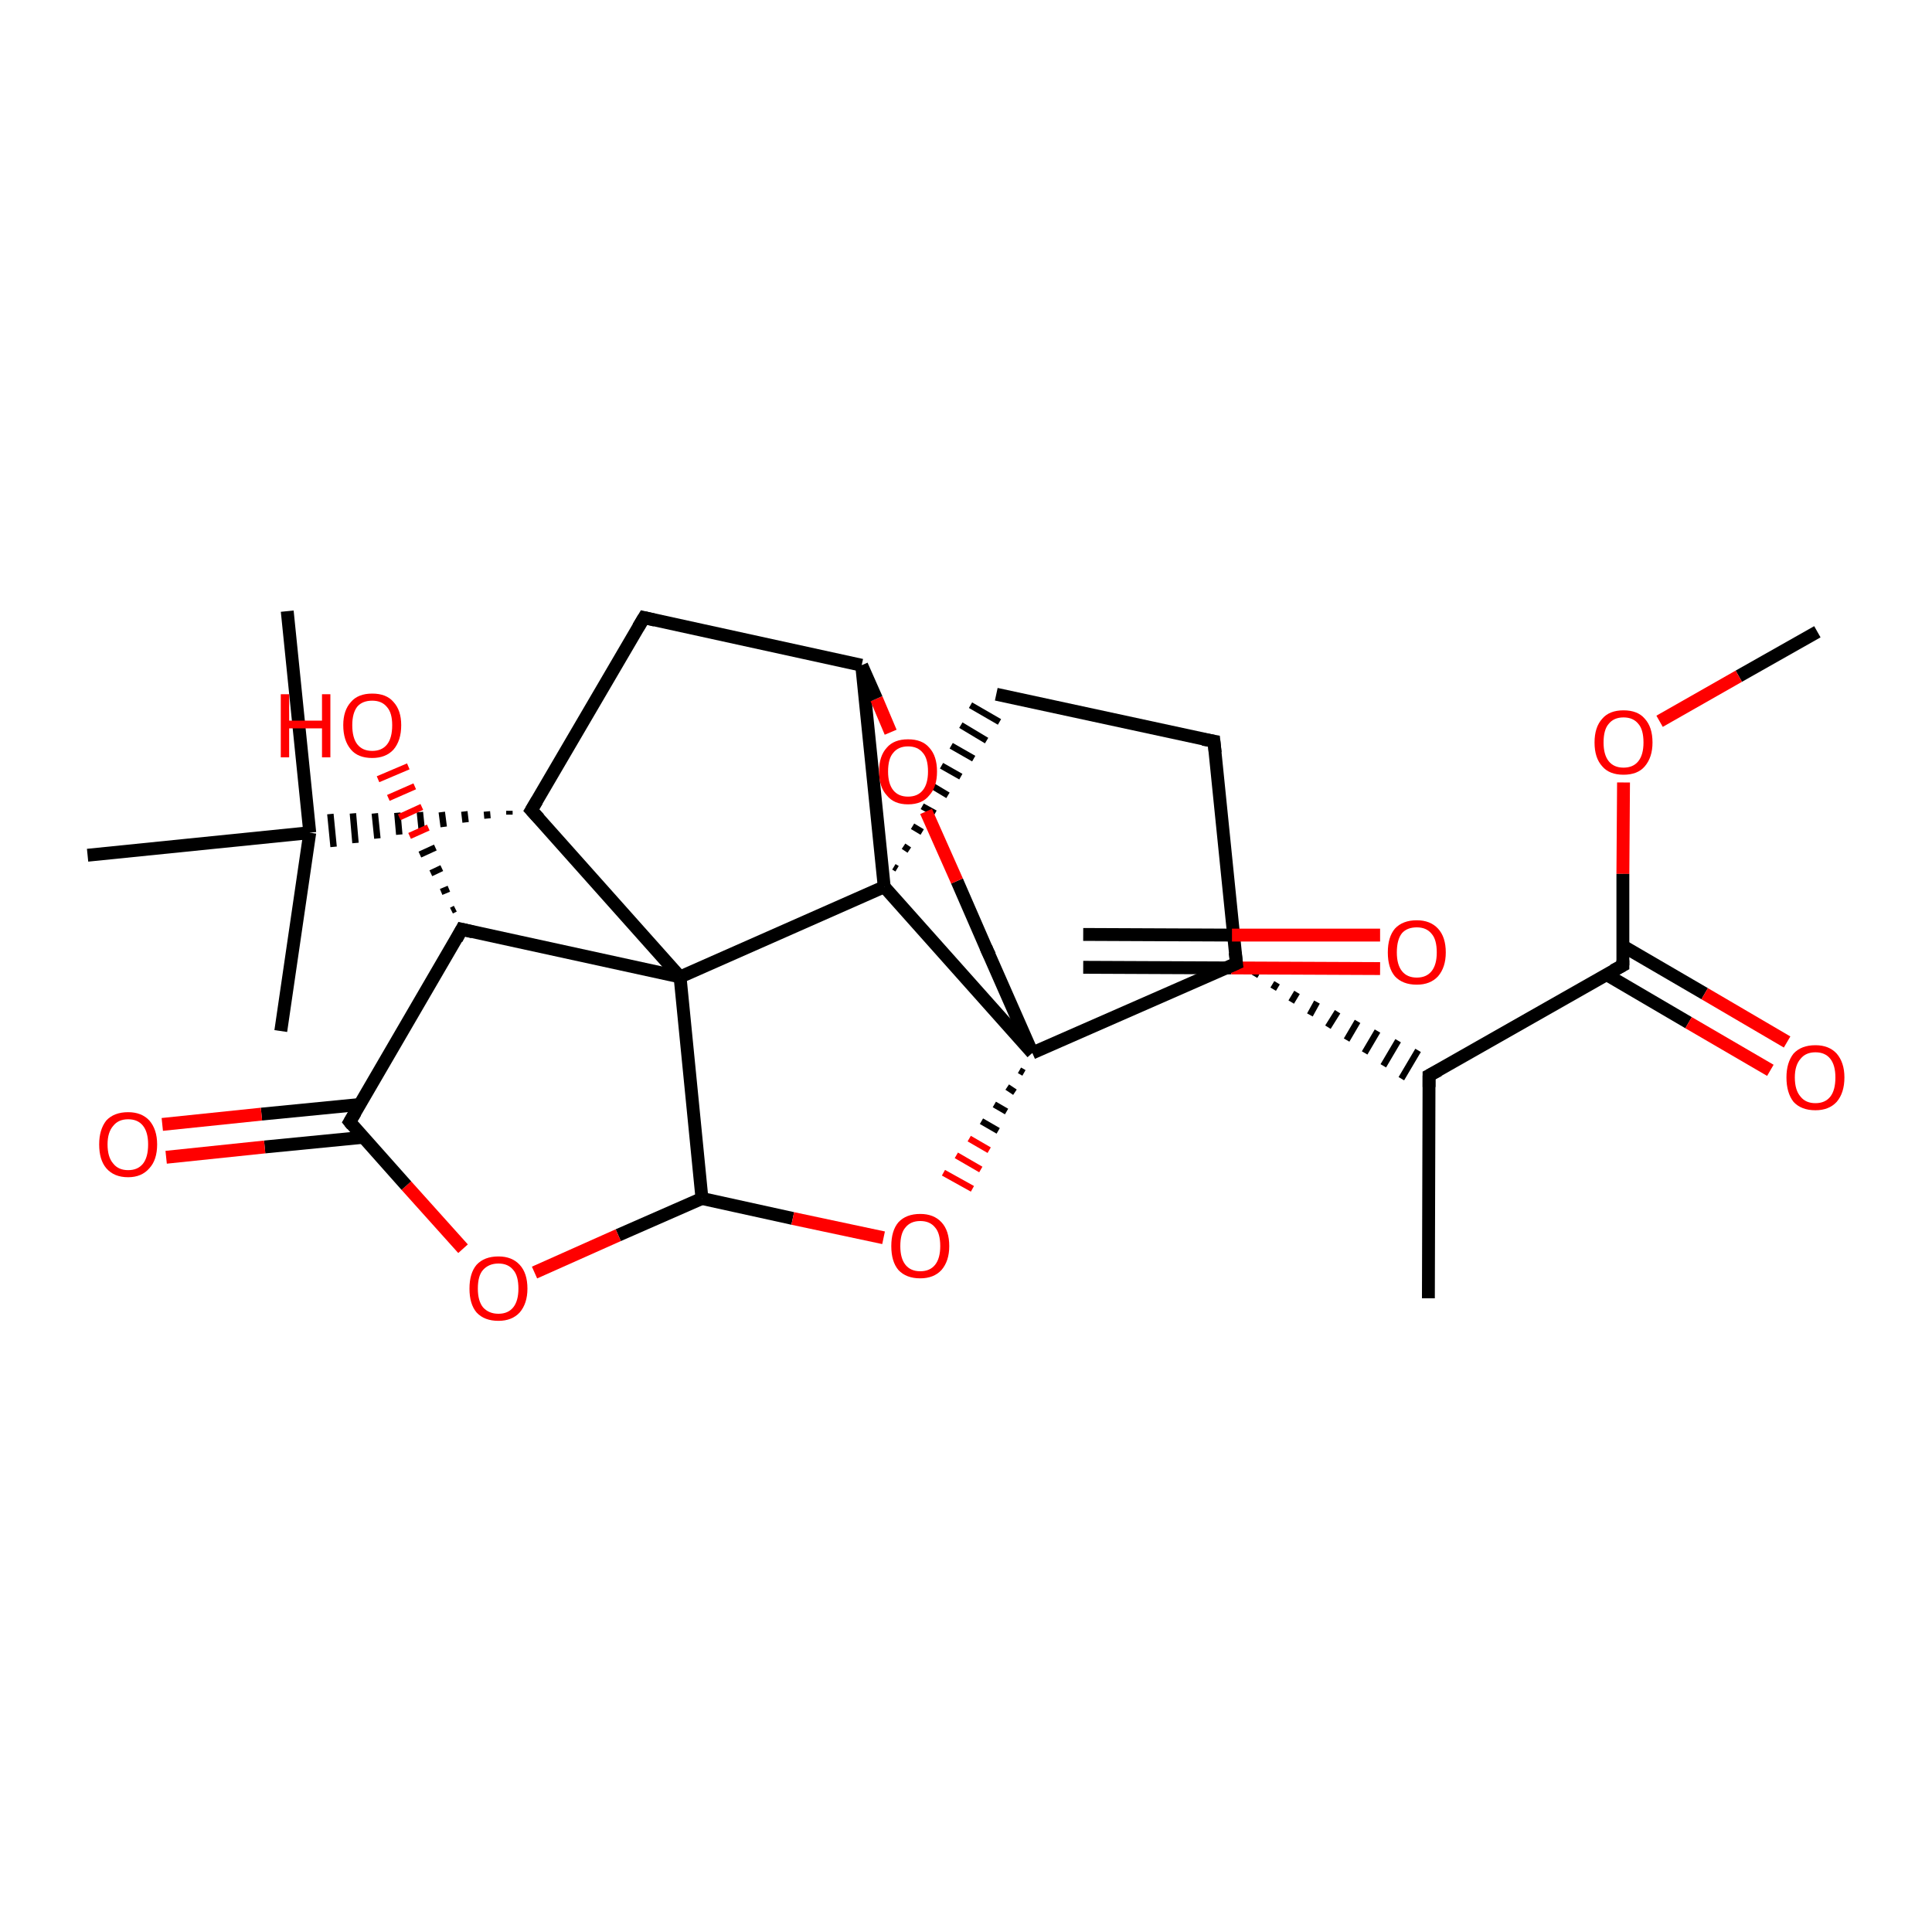 <?xml version='1.0' encoding='iso-8859-1'?>
<svg version='1.1' baseProfile='full'
              xmlns='http://www.w3.org/2000/svg'
                      xmlns:rdkit='http://www.rdkit.org/xml'
                      xmlns:xlink='http://www.w3.org/1999/xlink'
                  xml:space='preserve'
width='300px' height='300px' viewBox='0 0 300 300'>
<!-- END OF HEADER -->
<rect style='opacity:1.0;fill:#FFFFFF;stroke:none' width='300.0' height='300.0' x='0.0' y='0.0'> </rect>
<path class='bond-0 atom-0 atom-1' d='M 282.2,98.1 L 270.0,105.0' style='fill:none;fill-rule:evenodd;stroke:#000000;stroke-width:2.0px;stroke-linecap:butt;stroke-linejoin:miter;stroke-opacity:1' />
<path class='bond-0 atom-0 atom-1' d='M 270.0,105.0 L 257.7,112.0' style='fill:none;fill-rule:evenodd;stroke:#FF0000;stroke-width:2.0px;stroke-linecap:butt;stroke-linejoin:miter;stroke-opacity:1' />
<path class='bond-1 atom-1 atom-2' d='M 252.1,121.5 L 252.0,135.7' style='fill:none;fill-rule:evenodd;stroke:#FF0000;stroke-width:2.0px;stroke-linecap:butt;stroke-linejoin:miter;stroke-opacity:1' />
<path class='bond-1 atom-1 atom-2' d='M 252.0,135.7 L 252.0,149.9' style='fill:none;fill-rule:evenodd;stroke:#000000;stroke-width:2.0px;stroke-linecap:butt;stroke-linejoin:miter;stroke-opacity:1' />
<path class='bond-2 atom-2 atom-3' d='M 249.4,151.3 L 262.2,158.8' style='fill:none;fill-rule:evenodd;stroke:#000000;stroke-width:2.0px;stroke-linecap:butt;stroke-linejoin:miter;stroke-opacity:1' />
<path class='bond-2 atom-2 atom-3' d='M 262.2,158.8 L 274.9,166.2' style='fill:none;fill-rule:evenodd;stroke:#FF0000;stroke-width:2.0px;stroke-linecap:butt;stroke-linejoin:miter;stroke-opacity:1' />
<path class='bond-2 atom-2 atom-3' d='M 252.0,146.9 L 264.7,154.3' style='fill:none;fill-rule:evenodd;stroke:#000000;stroke-width:2.0px;stroke-linecap:butt;stroke-linejoin:miter;stroke-opacity:1' />
<path class='bond-2 atom-2 atom-3' d='M 264.7,154.3 L 277.5,161.8' style='fill:none;fill-rule:evenodd;stroke:#FF0000;stroke-width:2.0px;stroke-linecap:butt;stroke-linejoin:miter;stroke-opacity:1' />
<path class='bond-3 atom-2 atom-4' d='M 252.0,149.9 L 221.9,167.0' style='fill:none;fill-rule:evenodd;stroke:#000000;stroke-width:2.0px;stroke-linecap:butt;stroke-linejoin:miter;stroke-opacity:1' />
<path class='bond-4 atom-4 atom-5' d='M 221.9,167.0 L 221.8,201.6' style='fill:none;fill-rule:evenodd;stroke:#000000;stroke-width:2.0px;stroke-linecap:butt;stroke-linejoin:miter;stroke-opacity:1' />
<path class='bond-5 atom-6 atom-4' d='M 194.8,151.6 L 195.1,151.1' style='fill:none;fill-rule:evenodd;stroke:#000000;stroke-width:1.0px;stroke-linecap:butt;stroke-linejoin:miter;stroke-opacity:1' />
<path class='bond-5 atom-6 atom-4' d='M 197.7,153.6 L 198.3,152.6' style='fill:none;fill-rule:evenodd;stroke:#000000;stroke-width:1.0px;stroke-linecap:butt;stroke-linejoin:miter;stroke-opacity:1' />
<path class='bond-5 atom-6 atom-4' d='M 200.5,155.6 L 201.4,154.1' style='fill:none;fill-rule:evenodd;stroke:#000000;stroke-width:1.0px;stroke-linecap:butt;stroke-linejoin:miter;stroke-opacity:1' />
<path class='bond-5 atom-6 atom-4' d='M 203.4,157.6 L 204.5,155.6' style='fill:none;fill-rule:evenodd;stroke:#000000;stroke-width:1.0px;stroke-linecap:butt;stroke-linejoin:miter;stroke-opacity:1' />
<path class='bond-5 atom-6 atom-4' d='M 206.2,159.5 L 207.7,157.1' style='fill:none;fill-rule:evenodd;stroke:#000000;stroke-width:1.0px;stroke-linecap:butt;stroke-linejoin:miter;stroke-opacity:1' />
<path class='bond-5 atom-6 atom-4' d='M 209.1,161.5 L 210.8,158.6' style='fill:none;fill-rule:evenodd;stroke:#000000;stroke-width:1.0px;stroke-linecap:butt;stroke-linejoin:miter;stroke-opacity:1' />
<path class='bond-5 atom-6 atom-4' d='M 211.9,163.5 L 213.9,160.1' style='fill:none;fill-rule:evenodd;stroke:#000000;stroke-width:1.0px;stroke-linecap:butt;stroke-linejoin:miter;stroke-opacity:1' />
<path class='bond-5 atom-6 atom-4' d='M 214.8,165.5 L 217.1,161.6' style='fill:none;fill-rule:evenodd;stroke:#000000;stroke-width:1.0px;stroke-linecap:butt;stroke-linejoin:miter;stroke-opacity:1' />
<path class='bond-5 atom-6 atom-4' d='M 217.6,167.5 L 220.2,163.1' style='fill:none;fill-rule:evenodd;stroke:#000000;stroke-width:1.0px;stroke-linecap:butt;stroke-linejoin:miter;stroke-opacity:1' />
<path class='bond-6 atom-6 atom-7' d='M 192.0,149.6 L 188.5,115.1' style='fill:none;fill-rule:evenodd;stroke:#000000;stroke-width:2.0px;stroke-linecap:butt;stroke-linejoin:miter;stroke-opacity:1' />
<path class='bond-7 atom-7 atom-8' d='M 188.5,115.1 L 154.7,107.8' style='fill:none;fill-rule:evenodd;stroke:#000000;stroke-width:2.0px;stroke-linecap:butt;stroke-linejoin:miter;stroke-opacity:1' />
<path class='bond-8 atom-9 atom-8' d='M 139.3,134.9 L 138.8,134.6' style='fill:none;fill-rule:evenodd;stroke:#000000;stroke-width:1.0px;stroke-linecap:butt;stroke-linejoin:miter;stroke-opacity:1' />
<path class='bond-8 atom-9 atom-8' d='M 141.2,132.0 L 140.3,131.4' style='fill:none;fill-rule:evenodd;stroke:#000000;stroke-width:1.0px;stroke-linecap:butt;stroke-linejoin:miter;stroke-opacity:1' />
<path class='bond-8 atom-9 atom-8' d='M 143.2,129.2 L 141.7,128.3' style='fill:none;fill-rule:evenodd;stroke:#000000;stroke-width:1.0px;stroke-linecap:butt;stroke-linejoin:miter;stroke-opacity:1' />
<path class='bond-8 atom-9 atom-8' d='M 145.2,126.3 L 143.2,125.2' style='fill:none;fill-rule:evenodd;stroke:#000000;stroke-width:1.0px;stroke-linecap:butt;stroke-linejoin:miter;stroke-opacity:1' />
<path class='bond-8 atom-9 atom-8' d='M 147.2,123.5 L 144.7,122.0' style='fill:none;fill-rule:evenodd;stroke:#000000;stroke-width:1.0px;stroke-linecap:butt;stroke-linejoin:miter;stroke-opacity:1' />
<path class='bond-8 atom-9 atom-8' d='M 149.2,120.6 L 146.2,118.9' style='fill:none;fill-rule:evenodd;stroke:#000000;stroke-width:1.0px;stroke-linecap:butt;stroke-linejoin:miter;stroke-opacity:1' />
<path class='bond-8 atom-9 atom-8' d='M 151.2,117.8 L 147.7,115.8' style='fill:none;fill-rule:evenodd;stroke:#000000;stroke-width:1.0px;stroke-linecap:butt;stroke-linejoin:miter;stroke-opacity:1' />
<path class='bond-8 atom-9 atom-8' d='M 153.2,115.0 L 149.2,112.6' style='fill:none;fill-rule:evenodd;stroke:#000000;stroke-width:1.0px;stroke-linecap:butt;stroke-linejoin:miter;stroke-opacity:1' />
<path class='bond-8 atom-9 atom-8' d='M 155.2,112.1 L 150.7,109.5' style='fill:none;fill-rule:evenodd;stroke:#000000;stroke-width:1.0px;stroke-linecap:butt;stroke-linejoin:miter;stroke-opacity:1' />
<path class='bond-9 atom-9 atom-10' d='M 137.3,137.7 L 133.8,103.3' style='fill:none;fill-rule:evenodd;stroke:#000000;stroke-width:2.0px;stroke-linecap:butt;stroke-linejoin:miter;stroke-opacity:1' />
<path class='bond-10 atom-10 atom-11' d='M 133.8,103.3 L 100.0,95.9' style='fill:none;fill-rule:evenodd;stroke:#000000;stroke-width:2.0px;stroke-linecap:butt;stroke-linejoin:miter;stroke-opacity:1' />
<path class='bond-11 atom-11 atom-12' d='M 100.0,95.9 L 82.5,125.8' style='fill:none;fill-rule:evenodd;stroke:#000000;stroke-width:2.0px;stroke-linecap:butt;stroke-linejoin:miter;stroke-opacity:1' />
<path class='bond-12 atom-12 atom-13' d='M 79.1,125.9 L 79.1,126.5' style='fill:none;fill-rule:evenodd;stroke:#000000;stroke-width:1.0px;stroke-linecap:butt;stroke-linejoin:miter;stroke-opacity:1' />
<path class='bond-12 atom-12 atom-13' d='M 75.6,126.0 L 75.7,127.1' style='fill:none;fill-rule:evenodd;stroke:#000000;stroke-width:1.0px;stroke-linecap:butt;stroke-linejoin:miter;stroke-opacity:1' />
<path class='bond-12 atom-12 atom-13' d='M 72.1,126.0 L 72.3,127.7' style='fill:none;fill-rule:evenodd;stroke:#000000;stroke-width:1.0px;stroke-linecap:butt;stroke-linejoin:miter;stroke-opacity:1' />
<path class='bond-12 atom-12 atom-13' d='M 68.6,126.1 L 68.9,128.4' style='fill:none;fill-rule:evenodd;stroke:#000000;stroke-width:1.0px;stroke-linecap:butt;stroke-linejoin:miter;stroke-opacity:1' />
<path class='bond-12 atom-12 atom-13' d='M 65.2,126.1 L 65.5,129.0' style='fill:none;fill-rule:evenodd;stroke:#000000;stroke-width:1.0px;stroke-linecap:butt;stroke-linejoin:miter;stroke-opacity:1' />
<path class='bond-12 atom-12 atom-13' d='M 61.7,126.2 L 62.0,129.6' style='fill:none;fill-rule:evenodd;stroke:#000000;stroke-width:1.0px;stroke-linecap:butt;stroke-linejoin:miter;stroke-opacity:1' />
<path class='bond-12 atom-12 atom-13' d='M 58.2,126.3 L 58.6,130.2' style='fill:none;fill-rule:evenodd;stroke:#000000;stroke-width:1.0px;stroke-linecap:butt;stroke-linejoin:miter;stroke-opacity:1' />
<path class='bond-12 atom-12 atom-13' d='M 54.8,126.3 L 55.2,130.9' style='fill:none;fill-rule:evenodd;stroke:#000000;stroke-width:1.0px;stroke-linecap:butt;stroke-linejoin:miter;stroke-opacity:1' />
<path class='bond-12 atom-12 atom-13' d='M 51.3,126.4 L 51.8,131.5' style='fill:none;fill-rule:evenodd;stroke:#000000;stroke-width:1.0px;stroke-linecap:butt;stroke-linejoin:miter;stroke-opacity:1' />
<path class='bond-13 atom-13 atom-14' d='M 48.1,129.3 L 44.6,94.9' style='fill:none;fill-rule:evenodd;stroke:#000000;stroke-width:2.0px;stroke-linecap:butt;stroke-linejoin:miter;stroke-opacity:1' />
<path class='bond-14 atom-13 atom-15' d='M 48.1,129.3 L 43.6,160.1' style='fill:none;fill-rule:evenodd;stroke:#000000;stroke-width:2.0px;stroke-linecap:butt;stroke-linejoin:miter;stroke-opacity:1' />
<path class='bond-15 atom-13 atom-16' d='M 48.1,129.3 L 13.6,132.8' style='fill:none;fill-rule:evenodd;stroke:#000000;stroke-width:2.0px;stroke-linecap:butt;stroke-linejoin:miter;stroke-opacity:1' />
<path class='bond-16 atom-12 atom-17' d='M 82.5,125.8 L 105.6,151.7' style='fill:none;fill-rule:evenodd;stroke:#000000;stroke-width:2.0px;stroke-linecap:butt;stroke-linejoin:miter;stroke-opacity:1' />
<path class='bond-17 atom-17 atom-18' d='M 105.6,151.7 L 109.0,186.1' style='fill:none;fill-rule:evenodd;stroke:#000000;stroke-width:2.0px;stroke-linecap:butt;stroke-linejoin:miter;stroke-opacity:1' />
<path class='bond-18 atom-18 atom-19' d='M 109.0,186.1 L 96.0,191.8' style='fill:none;fill-rule:evenodd;stroke:#000000;stroke-width:2.0px;stroke-linecap:butt;stroke-linejoin:miter;stroke-opacity:1' />
<path class='bond-18 atom-18 atom-19' d='M 96.0,191.8 L 83.0,197.6' style='fill:none;fill-rule:evenodd;stroke:#FF0000;stroke-width:2.0px;stroke-linecap:butt;stroke-linejoin:miter;stroke-opacity:1' />
<path class='bond-19 atom-19 atom-20' d='M 71.9,193.9 L 63.1,184.1' style='fill:none;fill-rule:evenodd;stroke:#FF0000;stroke-width:2.0px;stroke-linecap:butt;stroke-linejoin:miter;stroke-opacity:1' />
<path class='bond-19 atom-19 atom-20' d='M 63.1,184.1 L 54.3,174.2' style='fill:none;fill-rule:evenodd;stroke:#000000;stroke-width:2.0px;stroke-linecap:butt;stroke-linejoin:miter;stroke-opacity:1' />
<path class='bond-20 atom-20 atom-21' d='M 55.9,171.5 L 40.6,173.0' style='fill:none;fill-rule:evenodd;stroke:#000000;stroke-width:2.0px;stroke-linecap:butt;stroke-linejoin:miter;stroke-opacity:1' />
<path class='bond-20 atom-20 atom-21' d='M 40.6,173.0 L 25.2,174.6' style='fill:none;fill-rule:evenodd;stroke:#FF0000;stroke-width:2.0px;stroke-linecap:butt;stroke-linejoin:miter;stroke-opacity:1' />
<path class='bond-20 atom-20 atom-21' d='M 56.4,176.6 L 41.1,178.1' style='fill:none;fill-rule:evenodd;stroke:#000000;stroke-width:2.0px;stroke-linecap:butt;stroke-linejoin:miter;stroke-opacity:1' />
<path class='bond-20 atom-20 atom-21' d='M 41.1,178.1 L 25.8,179.7' style='fill:none;fill-rule:evenodd;stroke:#FF0000;stroke-width:2.0px;stroke-linecap:butt;stroke-linejoin:miter;stroke-opacity:1' />
<path class='bond-21 atom-20 atom-22' d='M 54.3,174.2 L 71.7,144.3' style='fill:none;fill-rule:evenodd;stroke:#000000;stroke-width:2.0px;stroke-linecap:butt;stroke-linejoin:miter;stroke-opacity:1' />
<path class='bond-22 atom-22 atom-23' d='M 70.1,141.4 L 70.7,141.1' style='fill:none;fill-rule:evenodd;stroke:#000000;stroke-width:1.0px;stroke-linecap:butt;stroke-linejoin:miter;stroke-opacity:1' />
<path class='bond-22 atom-22 atom-23' d='M 68.5,138.5 L 69.7,138.0' style='fill:none;fill-rule:evenodd;stroke:#000000;stroke-width:1.0px;stroke-linecap:butt;stroke-linejoin:miter;stroke-opacity:1' />
<path class='bond-22 atom-22 atom-23' d='M 66.9,135.6 L 68.6,134.8' style='fill:none;fill-rule:evenodd;stroke:#000000;stroke-width:1.0px;stroke-linecap:butt;stroke-linejoin:miter;stroke-opacity:1' />
<path class='bond-22 atom-22 atom-23' d='M 65.2,132.7 L 67.6,131.6' style='fill:none;fill-rule:evenodd;stroke:#000000;stroke-width:1.0px;stroke-linecap:butt;stroke-linejoin:miter;stroke-opacity:1' />
<path class='bond-22 atom-22 atom-23' d='M 63.6,129.8 L 66.5,128.5' style='fill:none;fill-rule:evenodd;stroke:#FF0000;stroke-width:1.0px;stroke-linecap:butt;stroke-linejoin:miter;stroke-opacity:1' />
<path class='bond-22 atom-22 atom-23' d='M 62.0,126.9 L 65.5,125.3' style='fill:none;fill-rule:evenodd;stroke:#FF0000;stroke-width:1.0px;stroke-linecap:butt;stroke-linejoin:miter;stroke-opacity:1' />
<path class='bond-22 atom-22 atom-23' d='M 60.3,123.9 L 64.4,122.1' style='fill:none;fill-rule:evenodd;stroke:#FF0000;stroke-width:1.0px;stroke-linecap:butt;stroke-linejoin:miter;stroke-opacity:1' />
<path class='bond-22 atom-22 atom-23' d='M 58.7,121.0 L 63.4,119.0' style='fill:none;fill-rule:evenodd;stroke:#FF0000;stroke-width:1.0px;stroke-linecap:butt;stroke-linejoin:miter;stroke-opacity:1' />
<path class='bond-23 atom-18 atom-24' d='M 109.0,186.1 L 123.1,189.2' style='fill:none;fill-rule:evenodd;stroke:#000000;stroke-width:2.0px;stroke-linecap:butt;stroke-linejoin:miter;stroke-opacity:1' />
<path class='bond-23 atom-18 atom-24' d='M 123.1,189.2 L 137.2,192.2' style='fill:none;fill-rule:evenodd;stroke:#FF0000;stroke-width:2.0px;stroke-linecap:butt;stroke-linejoin:miter;stroke-opacity:1' />
<path class='bond-24 atom-25 atom-24' d='M 158.3,166.2 L 159.0,166.6' style='fill:none;fill-rule:evenodd;stroke:#000000;stroke-width:1.0px;stroke-linecap:butt;stroke-linejoin:miter;stroke-opacity:1' />
<path class='bond-24 atom-25 atom-24' d='M 156.4,168.8 L 157.6,169.6' style='fill:none;fill-rule:evenodd;stroke:#000000;stroke-width:1.0px;stroke-linecap:butt;stroke-linejoin:miter;stroke-opacity:1' />
<path class='bond-24 atom-25 atom-24' d='M 154.4,171.5 L 156.3,172.6' style='fill:none;fill-rule:evenodd;stroke:#000000;stroke-width:1.0px;stroke-linecap:butt;stroke-linejoin:miter;stroke-opacity:1' />
<path class='bond-24 atom-25 atom-24' d='M 152.4,174.1 L 155.0,175.6' style='fill:none;fill-rule:evenodd;stroke:#000000;stroke-width:1.0px;stroke-linecap:butt;stroke-linejoin:miter;stroke-opacity:1' />
<path class='bond-24 atom-25 atom-24' d='M 150.5,176.8 L 153.6,178.6' style='fill:none;fill-rule:evenodd;stroke:#FF0000;stroke-width:1.0px;stroke-linecap:butt;stroke-linejoin:miter;stroke-opacity:1' />
<path class='bond-24 atom-25 atom-24' d='M 148.5,179.4 L 152.3,181.6' style='fill:none;fill-rule:evenodd;stroke:#FF0000;stroke-width:1.0px;stroke-linecap:butt;stroke-linejoin:miter;stroke-opacity:1' />
<path class='bond-24 atom-25 atom-24' d='M 146.5,182.1 L 151.0,184.6' style='fill:none;fill-rule:evenodd;stroke:#FF0000;stroke-width:1.0px;stroke-linecap:butt;stroke-linejoin:miter;stroke-opacity:1' />
<path class='bond-25 atom-25 atom-26' d='M 160.3,163.5 L 153.3,147.6' style='fill:none;fill-rule:evenodd;stroke:#000000;stroke-width:2.0px;stroke-linecap:butt;stroke-linejoin:miter;stroke-opacity:1' />
<path class='bond-26 atom-26 atom-27' d='M 168.2,150.2 L 191.2,150.3' style='fill:none;fill-rule:evenodd;stroke:#000000;stroke-width:2.0px;stroke-linecap:butt;stroke-linejoin:miter;stroke-opacity:1' />
<path class='bond-26 atom-26 atom-27' d='M 191.2,150.3 L 214.3,150.4' style='fill:none;fill-rule:evenodd;stroke:#FF0000;stroke-width:2.0px;stroke-linecap:butt;stroke-linejoin:miter;stroke-opacity:1' />
<path class='bond-26 atom-26 atom-27' d='M 168.2,145.1 L 191.3,145.2' style='fill:none;fill-rule:evenodd;stroke:#000000;stroke-width:2.0px;stroke-linecap:butt;stroke-linejoin:miter;stroke-opacity:1' />
<path class='bond-26 atom-26 atom-27' d='M 191.3,145.2 L 214.3,145.2' style='fill:none;fill-rule:evenodd;stroke:#FF0000;stroke-width:2.0px;stroke-linecap:butt;stroke-linejoin:miter;stroke-opacity:1' />
<path class='bond-27 atom-26 atom-28' d='M 153.3,147.6 L 148.6,136.8' style='fill:none;fill-rule:evenodd;stroke:#000000;stroke-width:2.0px;stroke-linecap:butt;stroke-linejoin:miter;stroke-opacity:1' />
<path class='bond-27 atom-26 atom-28' d='M 148.6,136.8 L 143.8,126.0' style='fill:none;fill-rule:evenodd;stroke:#FF0000;stroke-width:2.0px;stroke-linecap:butt;stroke-linejoin:miter;stroke-opacity:1' />
<path class='bond-28 atom-25 atom-6' d='M 160.3,163.5 L 192.0,149.6' style='fill:none;fill-rule:evenodd;stroke:#000000;stroke-width:2.0px;stroke-linecap:butt;stroke-linejoin:miter;stroke-opacity:1' />
<path class='bond-29 atom-17 atom-9' d='M 105.6,151.7 L 137.3,137.7' style='fill:none;fill-rule:evenodd;stroke:#000000;stroke-width:2.0px;stroke-linecap:butt;stroke-linejoin:miter;stroke-opacity:1' />
<path class='bond-30 atom-22 atom-17' d='M 71.7,144.3 L 105.6,151.7' style='fill:none;fill-rule:evenodd;stroke:#000000;stroke-width:2.0px;stroke-linecap:butt;stroke-linejoin:miter;stroke-opacity:1' />
<path class='bond-31 atom-25 atom-9' d='M 160.3,163.5 L 137.3,137.7' style='fill:none;fill-rule:evenodd;stroke:#000000;stroke-width:2.0px;stroke-linecap:butt;stroke-linejoin:miter;stroke-opacity:1' />
<path class='bond-32 atom-28 atom-10' d='M 138.3,113.7 L 136.1,108.5' style='fill:none;fill-rule:evenodd;stroke:#FF0000;stroke-width:2.0px;stroke-linecap:butt;stroke-linejoin:miter;stroke-opacity:1' />
<path class='bond-32 atom-28 atom-10' d='M 136.1,108.5 L 133.8,103.3' style='fill:none;fill-rule:evenodd;stroke:#000000;stroke-width:2.0px;stroke-linecap:butt;stroke-linejoin:miter;stroke-opacity:1' />
<path d='M 252.0,149.1 L 252.0,149.9 L 250.5,150.7' style='fill:none;stroke:#000000;stroke-width:2.0px;stroke-linecap:butt;stroke-linejoin:miter;stroke-opacity:1;' />
<path d='M 223.4,166.2 L 221.9,167.0 L 221.9,168.8' style='fill:none;stroke:#000000;stroke-width:2.0px;stroke-linecap:butt;stroke-linejoin:miter;stroke-opacity:1;' />
<path d='M 191.8,147.9 L 192.0,149.6 L 190.4,150.3' style='fill:none;stroke:#000000;stroke-width:2.0px;stroke-linecap:butt;stroke-linejoin:miter;stroke-opacity:1;' />
<path d='M 188.7,116.9 L 188.5,115.1 L 186.8,114.8' style='fill:none;stroke:#000000;stroke-width:2.0px;stroke-linecap:butt;stroke-linejoin:miter;stroke-opacity:1;' />
<path d='M 101.7,96.3 L 100.0,95.9 L 99.1,97.4' style='fill:none;stroke:#000000;stroke-width:2.0px;stroke-linecap:butt;stroke-linejoin:miter;stroke-opacity:1;' />
<path d='M 83.4,124.3 L 82.5,125.8 L 83.7,127.1' style='fill:none;stroke:#000000;stroke-width:2.0px;stroke-linecap:butt;stroke-linejoin:miter;stroke-opacity:1;' />
<path d='M 54.7,174.7 L 54.3,174.2 L 55.2,172.7' style='fill:none;stroke:#000000;stroke-width:2.0px;stroke-linecap:butt;stroke-linejoin:miter;stroke-opacity:1;' />
<path d='M 70.9,145.8 L 71.7,144.3 L 73.4,144.7' style='fill:none;stroke:#000000;stroke-width:2.0px;stroke-linecap:butt;stroke-linejoin:miter;stroke-opacity:1;' />
<path d='M 153.7,148.4 L 153.3,147.6 L 153.1,147.1' style='fill:none;stroke:#000000;stroke-width:2.0px;stroke-linecap:butt;stroke-linejoin:miter;stroke-opacity:1;' />
<path class='atom-1' d='M 247.6 115.3
Q 247.6 112.9, 248.8 111.6
Q 249.9 110.3, 252.1 110.3
Q 254.3 110.3, 255.4 111.6
Q 256.6 112.9, 256.6 115.3
Q 256.6 117.6, 255.4 119.0
Q 254.3 120.3, 252.1 120.3
Q 249.9 120.3, 248.8 119.0
Q 247.6 117.7, 247.6 115.3
M 252.1 119.2
Q 253.6 119.2, 254.4 118.2
Q 255.2 117.2, 255.2 115.3
Q 255.2 113.3, 254.4 112.4
Q 253.6 111.4, 252.1 111.4
Q 250.6 111.4, 249.8 112.4
Q 249.0 113.3, 249.0 115.3
Q 249.0 117.2, 249.8 118.2
Q 250.6 119.2, 252.1 119.2
' fill='#FF0000'/>
<path class='atom-3' d='M 277.4 167.3
Q 277.4 165.0, 278.5 163.6
Q 279.7 162.3, 281.9 162.3
Q 284.0 162.3, 285.2 163.6
Q 286.4 165.0, 286.4 167.3
Q 286.4 169.7, 285.2 171.1
Q 284.0 172.4, 281.9 172.4
Q 279.7 172.4, 278.5 171.1
Q 277.4 169.7, 277.4 167.3
M 281.9 171.3
Q 283.4 171.3, 284.2 170.3
Q 285.0 169.3, 285.0 167.3
Q 285.0 165.4, 284.2 164.4
Q 283.4 163.4, 281.9 163.4
Q 280.4 163.4, 279.6 164.4
Q 278.7 165.4, 278.7 167.3
Q 278.7 169.3, 279.6 170.3
Q 280.4 171.3, 281.9 171.3
' fill='#FF0000'/>
<path class='atom-19' d='M 72.9 200.1
Q 72.9 197.7, 74.0 196.4
Q 75.2 195.1, 77.4 195.1
Q 79.5 195.1, 80.7 196.4
Q 81.9 197.7, 81.9 200.1
Q 81.9 202.4, 80.7 203.8
Q 79.5 205.1, 77.4 205.1
Q 75.2 205.1, 74.0 203.8
Q 72.9 202.5, 72.9 200.1
M 77.4 204.0
Q 78.9 204.0, 79.7 203.0
Q 80.5 202.0, 80.5 200.1
Q 80.5 198.1, 79.7 197.2
Q 78.9 196.2, 77.4 196.2
Q 75.9 196.2, 75.0 197.2
Q 74.2 198.1, 74.2 200.1
Q 74.2 202.0, 75.0 203.0
Q 75.9 204.0, 77.4 204.0
' fill='#FF0000'/>
<path class='atom-21' d='M 15.4 177.7
Q 15.4 175.4, 16.5 174.0
Q 17.7 172.7, 19.9 172.7
Q 22.0 172.7, 23.2 174.0
Q 24.4 175.4, 24.4 177.7
Q 24.4 180.1, 23.2 181.4
Q 22.0 182.8, 19.9 182.8
Q 17.7 182.8, 16.5 181.4
Q 15.4 180.1, 15.4 177.7
M 19.9 181.7
Q 21.4 181.7, 22.2 180.7
Q 23.0 179.7, 23.0 177.7
Q 23.0 175.8, 22.2 174.8
Q 21.4 173.8, 19.9 173.8
Q 18.4 173.8, 17.6 174.8
Q 16.7 175.8, 16.7 177.7
Q 16.7 179.7, 17.6 180.7
Q 18.4 181.7, 19.9 181.7
' fill='#FF0000'/>
<path class='atom-23' d='M 43.6 107.8
L 44.9 107.8
L 44.9 111.9
L 50.0 111.9
L 50.0 107.8
L 51.3 107.8
L 51.3 117.6
L 50.0 117.6
L 50.0 113.1
L 44.9 113.1
L 44.9 117.6
L 43.6 117.6
L 43.6 107.8
' fill='#FF0000'/>
<path class='atom-23' d='M 53.3 112.6
Q 53.3 110.3, 54.5 109.0
Q 55.6 107.7, 57.8 107.7
Q 60.0 107.7, 61.1 109.0
Q 62.3 110.3, 62.3 112.6
Q 62.3 115.0, 61.1 116.4
Q 59.9 117.7, 57.8 117.7
Q 55.6 117.7, 54.5 116.4
Q 53.3 115.0, 53.3 112.6
M 57.8 116.6
Q 59.3 116.6, 60.1 115.6
Q 60.9 114.6, 60.9 112.6
Q 60.9 110.7, 60.1 109.8
Q 59.3 108.8, 57.8 108.8
Q 56.3 108.8, 55.5 109.7
Q 54.7 110.7, 54.7 112.6
Q 54.7 114.6, 55.5 115.6
Q 56.3 116.6, 57.8 116.6
' fill='#FF0000'/>
<path class='atom-24' d='M 138.4 193.5
Q 138.4 191.1, 139.5 189.8
Q 140.7 188.5, 142.9 188.5
Q 145.0 188.5, 146.2 189.8
Q 147.4 191.1, 147.4 193.5
Q 147.4 195.8, 146.2 197.2
Q 145.0 198.5, 142.9 198.5
Q 140.7 198.5, 139.5 197.2
Q 138.4 195.9, 138.4 193.5
M 142.9 197.4
Q 144.4 197.4, 145.2 196.4
Q 146.0 195.4, 146.0 193.5
Q 146.0 191.5, 145.2 190.6
Q 144.4 189.6, 142.9 189.6
Q 141.4 189.6, 140.6 190.6
Q 139.8 191.5, 139.8 193.5
Q 139.8 195.4, 140.6 196.4
Q 141.4 197.4, 142.9 197.4
' fill='#FF0000'/>
<path class='atom-27' d='M 215.5 147.9
Q 215.5 145.5, 216.6 144.2
Q 217.8 142.9, 220.0 142.9
Q 222.1 142.9, 223.3 144.2
Q 224.5 145.5, 224.5 147.9
Q 224.5 150.2, 223.3 151.6
Q 222.1 152.9, 220.0 152.9
Q 217.8 152.9, 216.6 151.6
Q 215.5 150.3, 215.5 147.9
M 220.0 151.8
Q 221.5 151.8, 222.3 150.8
Q 223.1 149.8, 223.1 147.9
Q 223.1 145.9, 222.3 145.0
Q 221.5 144.0, 220.0 144.0
Q 218.5 144.0, 217.7 144.9
Q 216.9 145.9, 216.9 147.9
Q 216.9 149.8, 217.7 150.8
Q 218.5 151.8, 220.0 151.8
' fill='#FF0000'/>
<path class='atom-28' d='M 136.5 119.8
Q 136.5 117.4, 137.7 116.1
Q 138.8 114.8, 141.0 114.8
Q 143.2 114.8, 144.3 116.1
Q 145.5 117.4, 145.5 119.8
Q 145.5 122.2, 144.3 123.5
Q 143.2 124.9, 141.0 124.9
Q 138.8 124.9, 137.7 123.5
Q 136.5 122.2, 136.5 119.8
M 141.0 123.7
Q 142.5 123.7, 143.3 122.7
Q 144.1 121.7, 144.1 119.8
Q 144.1 117.8, 143.3 116.9
Q 142.5 115.9, 141.0 115.9
Q 139.5 115.9, 138.7 116.9
Q 137.9 117.8, 137.9 119.8
Q 137.9 121.7, 138.7 122.7
Q 139.5 123.7, 141.0 123.7
' fill='#FF0000'/>
</svg>
